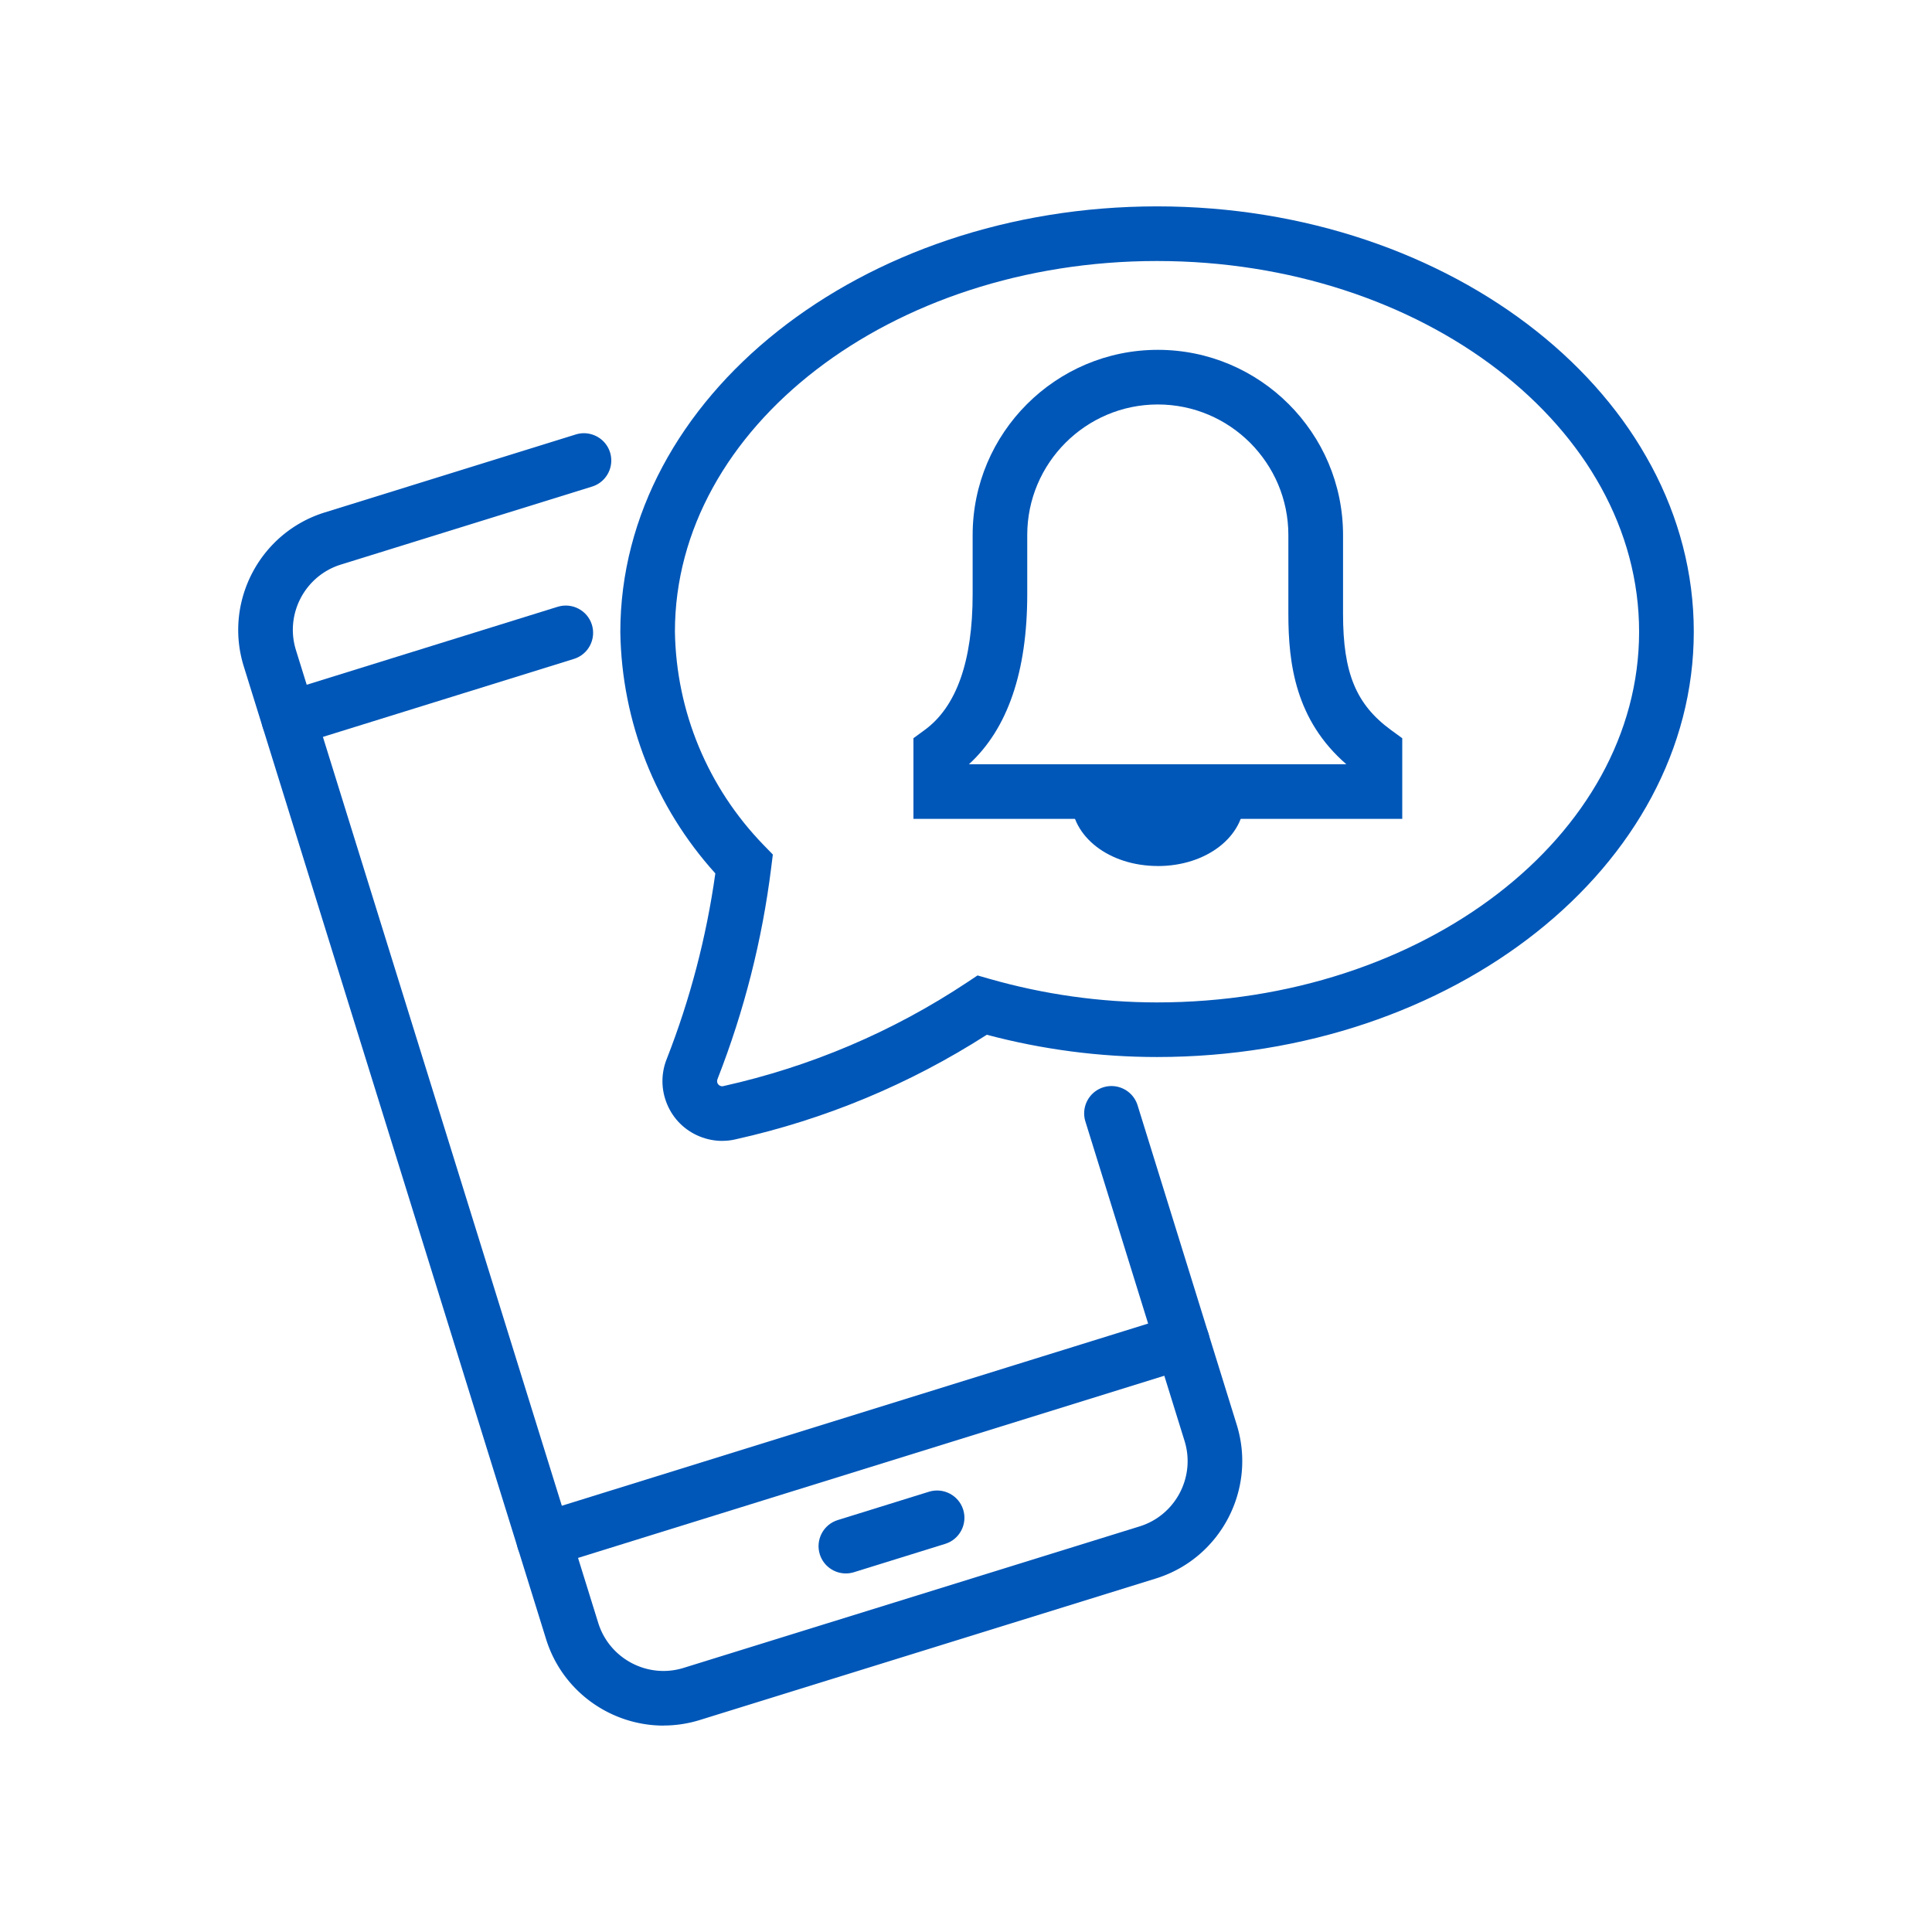 <?xml version="1.0" encoding="UTF-8"?> <svg xmlns:xlink="http://www.w3.org/1999/xlink" xmlns="http://www.w3.org/2000/svg" id="Calque_1" viewBox="0 0 512 512" width="512" height="512"><defs><style>.cls-1{fill:#0057b8;stroke-width:0}</style></defs><g id="Groupe_8783" fill="#0057B8"><g id="Groupe_8784" fill="#0057B8"><path class="cls-1" d="M76.52 197.76c-3.09 0-5.95-1.99-6.91-5.09-1.18-3.82.95-7.88 4.77-9.06l73.42-22.81c3.8-1.17 7.87.94 9.06 4.76 1.18 3.82-.95 7.88-4.77 9.06l-73.42 22.81c-.71.22-1.44.33-2.15.33Z" fill="#0057B8" stroke-width="0px"></path><path class="cls-1" d="M175.86 457.3c-13.88 0-26.78-8.95-31.13-22.87L64.59 176.56c-5.31-17.13 4.3-35.4 21.41-40.74l66.61-20.69c3.8-1.17 7.87.95 9.06 4.76 1.18 3.82-.95 7.88-4.77 9.06l-66.6 20.68c-9.49 2.96-14.83 13.11-11.88 22.63l80.13 257.86c2.97 9.49 13.12 14.85 22.63 11.88l120.86-37.5c9.49-2.96 14.83-13.11 11.88-22.63l-26.28-84.67a7.245 7.245 0 0 1 4.77-9.06 7.25 7.25 0 0 1 9.06 4.77l26.28 84.67c5.31 17.12-4.29 35.4-21.41 40.73l-120.88 37.51c-3.2.99-6.43 1.46-9.61 1.46Z" fill="#0057B8" stroke-width="0px"></path><path class="cls-1" d="M224.16 416.98c-3.09 0-5.95-1.99-6.91-5.09-1.18-3.82.95-7.88 4.77-9.06l24.18-7.51c3.82-1.17 7.87.95 9.06 4.76 1.18 3.82-.95 7.88-4.77 9.06l-24.18 7.51c-.71.22-1.44.33-2.15.33Zm-80.04-1.64c-3.09 0-5.95-1.99-6.91-5.09-1.18-3.82.95-7.88 4.76-9.06l169.22-52.58c3.82-1.17 7.88.95 9.06 4.76 1.18 3.82-.95 7.88-4.76 9.06l-169.22 52.58c-.72.22-1.44.33-2.15.33Zm47.28-112.99c-2.03 0-4.07-.4-6.01-1.19-3.91-1.59-6.97-4.62-8.6-8.53s-1.65-8.21-.05-12.12c6.15-15.71 10.47-32.23 12.83-49.05-15.88-17.58-24.8-40.15-25.18-63.93 0-62.27 63.81-112.84 142.25-112.84s142.23 50.57 142.23 112.72-63.81 112.71-142.25 112.71c-15.24 0-30.39-1.99-45.11-5.9-20.44 13.1-42.82 22.42-66.57 27.71-1.16.28-2.34.41-3.53.41ZM306.63 69.17c-70.45 0-127.77 44.07-127.77 98.24.35 21.16 8.7 41.28 23.53 56.56l2.42 2.49-.43 3.44c-2.38 19.16-7.16 38-14.2 55.98-.22.54-.14.9-.04 1.15.1.23.3.55.73.73.28.11.56.16.82.07 23.18-5.17 44.89-14.41 64.59-27.48l2.78-1.85 3.21.92c14.42 4.12 29.34 6.22 44.34 6.23 70.45 0 127.77-44.07 127.77-98.23s-57.31-98.25-127.75-98.25Z" fill="#0057B8" stroke-width="0px"></path><path class="cls-1" d="M371.6 217.01H242.07v-21.38l2.97-2.17c8.44-6.16 12.72-18.27 12.72-35.98v-15.69c0-27.06 22.02-49.08 49.08-49.08s49.08 22.02 49.08 49.08v20.92c0 15.64 3.45 23.99 12.72 30.76l2.97 2.17v21.38Zm-114.82-14.48h100.01c-13.45-11.68-15.36-26.58-15.36-39.82v-20.92c0-19.08-15.52-34.6-34.6-34.6s-34.6 15.52-34.6 34.6v15.69c0 20.55-5.2 35.68-15.45 45.05Z" fill="#0057B8" stroke-width="0px"></path><path class="cls-1" d="M306.84 229.5c-12.86 0-22.93-7.78-22.93-17.71 0-4 3.24-7.24 7.24-7.24s7.24 3.24 7.24 7.24c.16.76 3.01 3.23 8.45 3.23s8.29-2.5 8.45-3.25c0-3.99 3.24-7.22 7.24-7.22s7.24 3.24 7.24 7.25c0 9.93-10.07 17.71-22.93 17.71Z" fill="#0057B8" stroke-width="0px"></path></g></g></svg> 